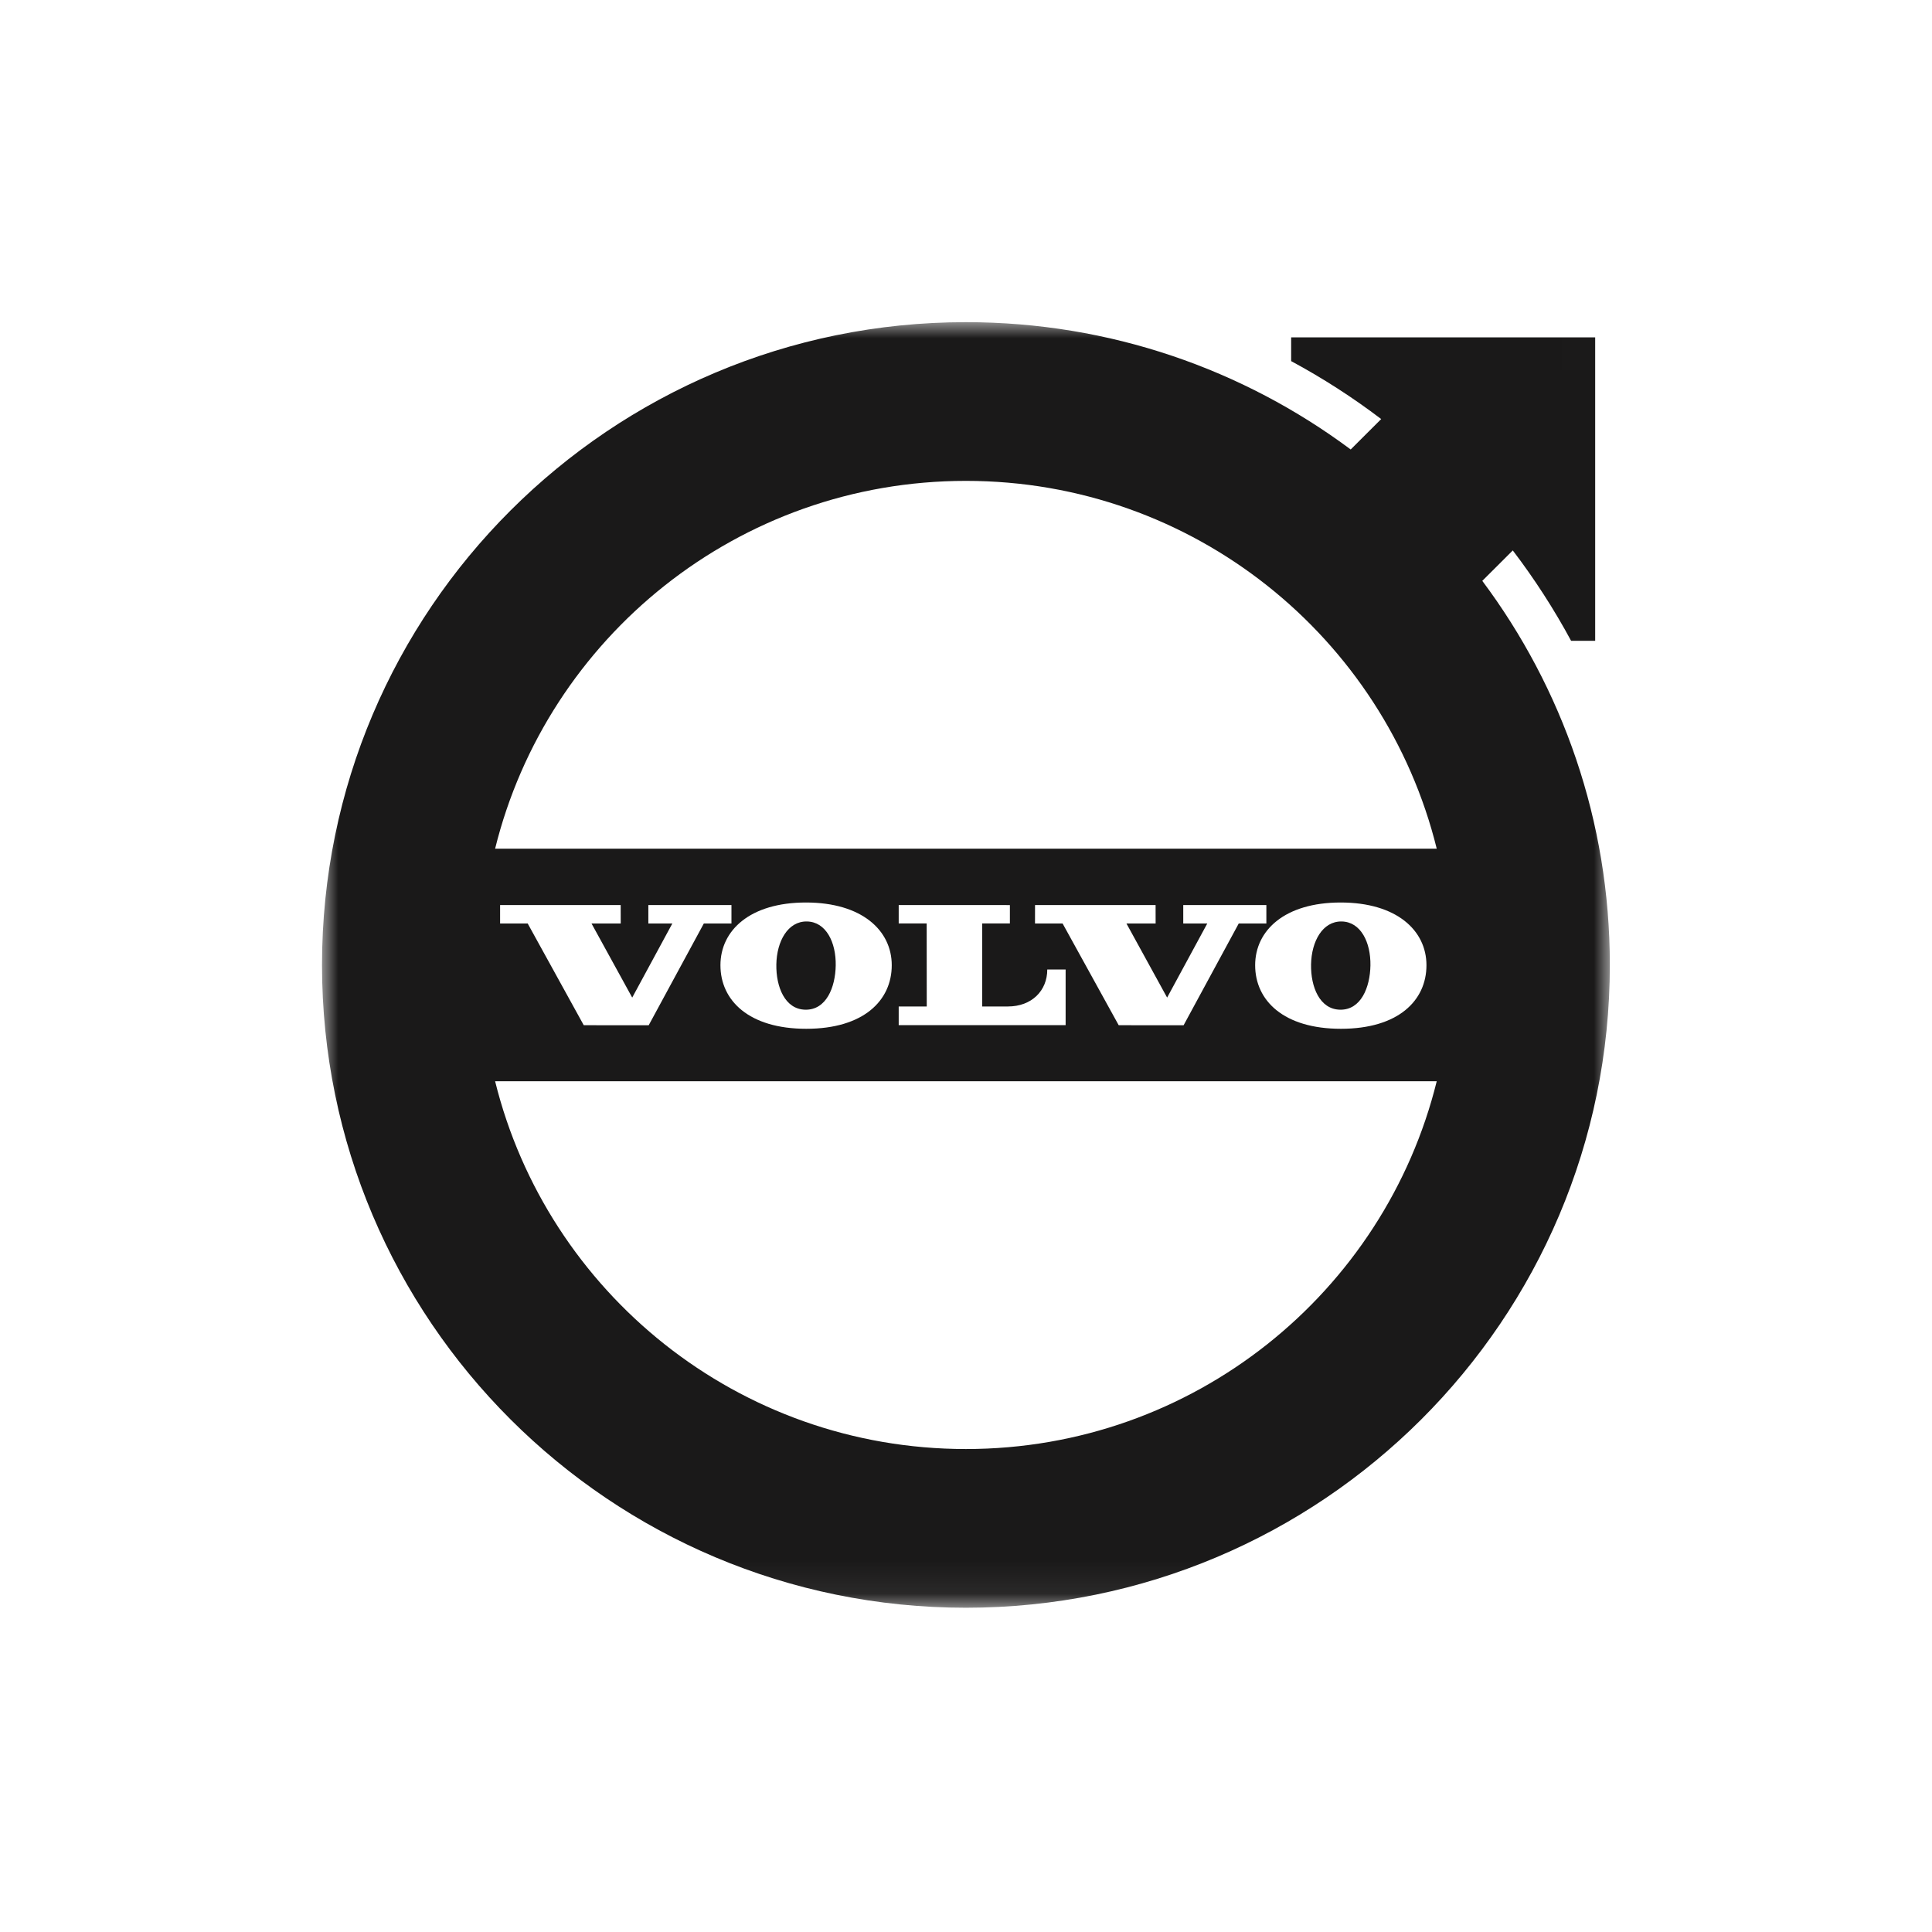 <?xml version="1.0" encoding="UTF-8"?>
<svg width="60px" height="60px" viewBox="0 0 60 60" version="1.1" xmlns="http://www.w3.org/2000/svg" xmlns:xlink="http://www.w3.org/1999/xlink">
    <!-- Generator: Sketch 54.1 (76490) - https://sketchapp.com -->
    <title>Volvo</title>
    <desc>Created with Sketch.</desc>
    <defs>
        <polygon id="path-1" points="0.004 0.005 39.995 0.005 39.995 39.93 0.004 39.93"></polygon>
    </defs>
    <g id="Volvo" stroke="none" stroke-width="1" fill="none" fill-rule="evenodd">
        <g id="151170_Volvo_Logos_-_Iron_Mark_Line_Art_2014" transform="translate(10, 10)">
            <mask id="mask-2" fill="white">
                <use xlink:href="#path-1"></use>
            </mask>
            <g id="Clip-2"></g>
            <path d="M18.779,18.678 L17.91,18.678 L17.91,18.107 L21.363,18.108 L21.363,18.678 L20.503,18.678 L20.503,21.257 L21.301,21.257 C22.039,21.257 22.524,20.77 22.524,20.109 L23.094,20.109 L23.094,21.836 L17.91,21.836 L17.91,21.258 L18.781,21.258 L18.779,18.678 Z M23,18.68 L22.143,18.68 L22.144,18.107 L25.888,18.107 L25.889,18.68 L24.983,18.68 L26.246,20.981 L27.493,18.68 L26.747,18.68 L26.747,18.107 L29.328,18.107 L29.328,18.68 L28.47,18.68 L26.758,21.84 L24.742,21.839 L23,18.68 Z M31.635,18.028 C33.369,18.028 34.3,18.892 34.3,19.976 C34.3,21.074 33.423,21.95 31.644,21.95 C29.866,21.95 28.98,21.074 28.98,19.976 C28.98,18.892 29.901,18.028 31.635,18.028 Z M9.634,20.981 L10.88,18.68 L10.135,18.68 L10.135,18.107 L12.716,18.107 L12.716,18.68 L11.858,18.68 L10.146,21.84 L8.129,21.839 L6.388,18.68 L5.531,18.68 L5.531,18.107 L9.276,18.107 L9.277,18.68 L8.37,18.68 L9.634,20.981 Z M15.029,18.028 C16.763,18.028 17.694,18.892 17.694,19.976 C17.694,21.074 16.817,21.95 15.039,21.95 C13.261,21.95 12.374,21.074 12.374,19.976 C12.374,18.892 13.294,18.028 15.029,18.028 Z M14.11,19.953 C14.122,19.233 14.467,18.607 15.06,18.617 C15.654,18.627 15.967,19.266 15.954,19.985 C15.942,20.663 15.662,21.369 15.009,21.357 C14.376,21.345 14.098,20.647 14.11,19.953 Z M30.716,19.953 C30.729,19.233 31.074,18.607 31.667,18.617 C32.26,18.627 32.573,19.266 32.56,19.985 C32.548,20.663 32.267,21.369 31.616,21.357 C30.982,21.345 30.704,20.647 30.716,19.953 Z M5.376,16.356 C6.996,9.798 12.927,4.934 19.997,4.934 C27.068,4.934 32.999,9.798 34.619,16.356 L5.376,16.356 Z M34.619,23.579 C32.999,30.137 27.068,35.001 19.997,35.001 C12.927,35.001 6.996,30.137 5.376,23.579 L34.619,23.579 Z M36.034,8.039 L36.981,7.094 C37.654,7.978 38.261,8.916 38.792,9.901 L39.54,9.901 L39.54,0.476 L30.098,0.476 L30.098,1.215 C31.079,1.742 32.013,2.345 32.894,3.014 L31.947,3.959 C28.613,1.476 24.477,0.005 19.997,0.005 C8.953,0.005 0,8.942 0,19.967 C0,30.992 8.953,39.93 19.997,39.93 C31.042,39.93 39.995,30.992 39.995,19.967 C39.995,15.495 38.522,11.367 36.034,8.039 L36.034,8.039 Z" id="Fill-1" fill="#1A1919" mask="url(#mask-2)"></path>
        </g>
    </g>
</svg>